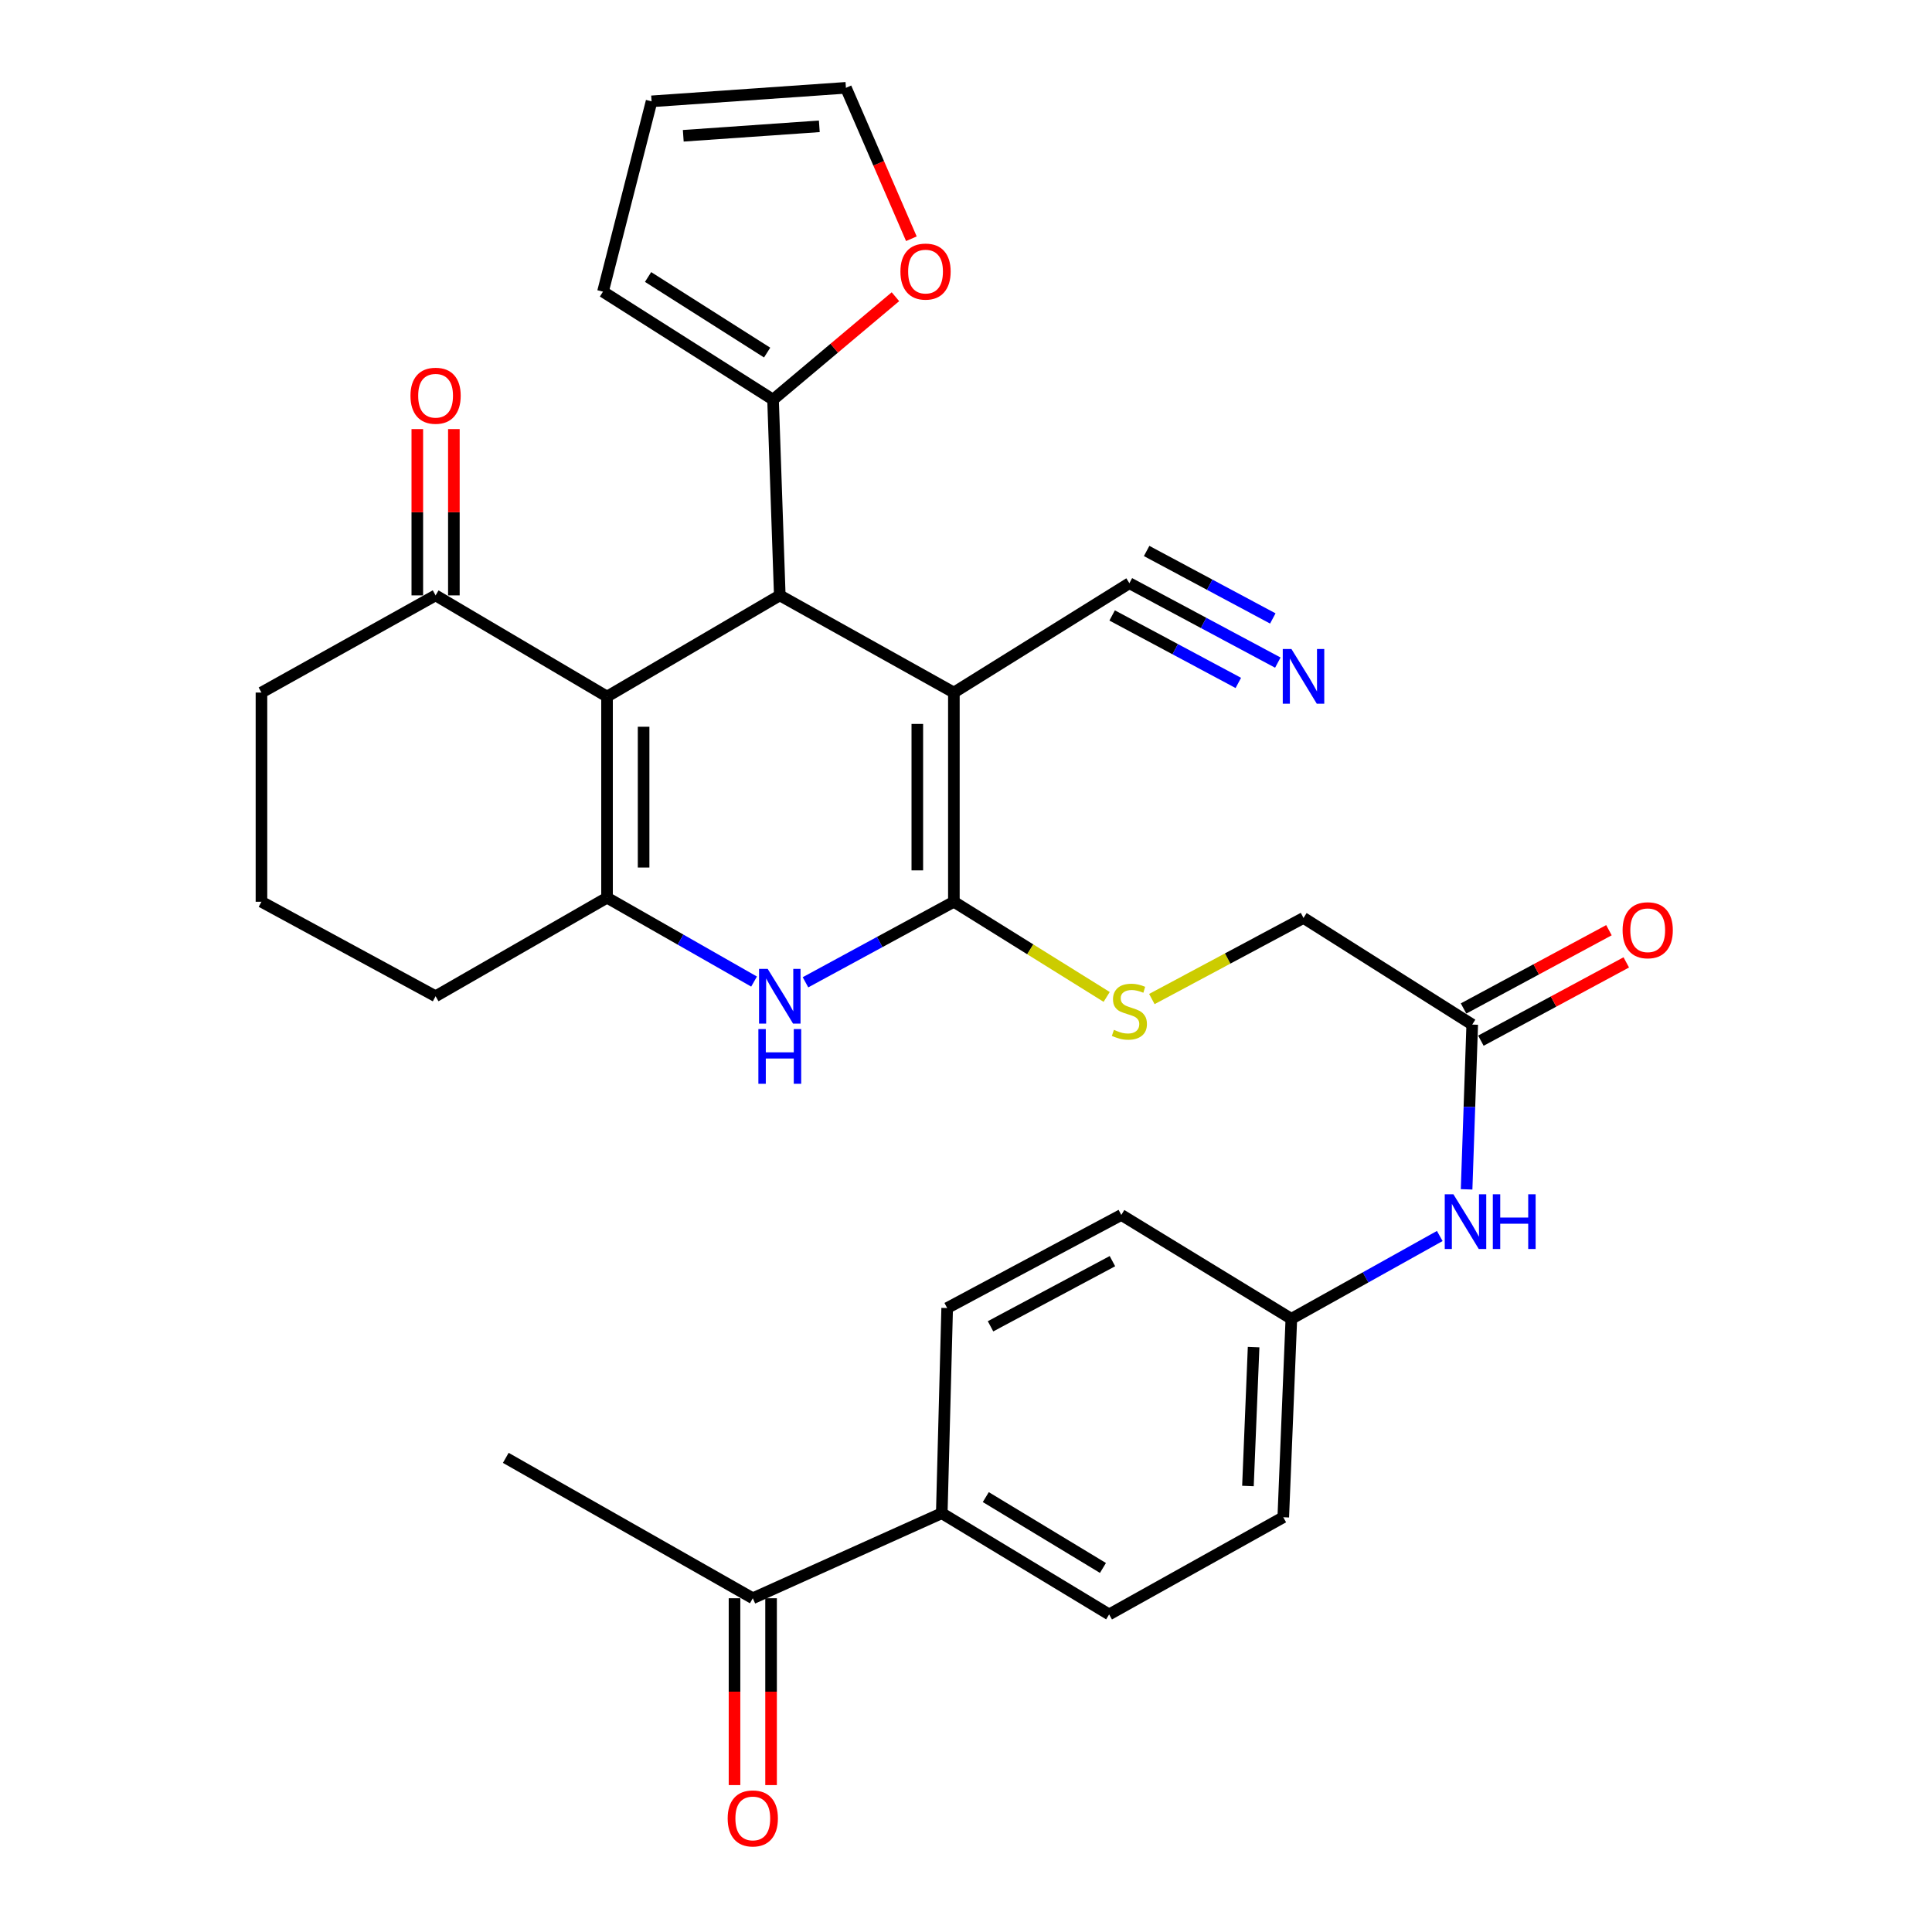 <?xml version='1.0' encoding='iso-8859-1'?>
<svg version='1.1' baseProfile='full'
              xmlns='http://www.w3.org/2000/svg'
                      xmlns:rdkit='http://www.rdkit.org/xml'
                      xmlns:xlink='http://www.w3.org/1999/xlink'
                  xml:space='preserve'
width='1000px' height='1000px' viewBox='0 0 1000 1000'>
<!-- END OF HEADER -->
<rect style='opacity:1.0;fill:#FFFFFF;stroke:none' width='1000' height='1000' x='0' y='0'> </rect>
<path class='bond-0' d='M 493.724,358.462 L 493.724,466.747' style='fill:none;fill-rule:evenodd;stroke:#000000;stroke-width:6px;stroke-linecap:butt;stroke-linejoin:miter;stroke-opacity:1' />
<path class='bond-0' d='M 474.801,374.704 L 474.801,450.504' style='fill:none;fill-rule:evenodd;stroke:#000000;stroke-width:6px;stroke-linecap:butt;stroke-linejoin:miter;stroke-opacity:1' />
<path class='bond-2' d='M 493.724,358.462 L 403.616,308.167' style='fill:none;fill-rule:evenodd;stroke:#000000;stroke-width:6px;stroke-linecap:butt;stroke-linejoin:miter;stroke-opacity:1' />
<path class='bond-6' d='M 493.724,358.462 L 584.568,301.869' style='fill:none;fill-rule:evenodd;stroke:#000000;stroke-width:6px;stroke-linecap:butt;stroke-linejoin:miter;stroke-opacity:1' />
<path class='bond-4' d='M 493.724,466.747 L 455.322,487.59' style='fill:none;fill-rule:evenodd;stroke:#000000;stroke-width:6px;stroke-linecap:butt;stroke-linejoin:miter;stroke-opacity:1' />
<path class='bond-4' d='M 455.322,487.59 L 416.919,508.433' style='fill:none;fill-rule:evenodd;stroke:#0000FF;stroke-width:6px;stroke-linecap:butt;stroke-linejoin:miter;stroke-opacity:1' />
<path class='bond-8' d='M 493.724,466.747 L 533.268,491.377' style='fill:none;fill-rule:evenodd;stroke:#000000;stroke-width:6px;stroke-linecap:butt;stroke-linejoin:miter;stroke-opacity:1' />
<path class='bond-8' d='M 533.268,491.377 L 572.812,516.006' style='fill:none;fill-rule:evenodd;stroke:#CCCC00;stroke-width:6px;stroke-linecap:butt;stroke-linejoin:miter;stroke-opacity:1' />
<path class='bond-1' d='M 314.202,360.554 L 403.616,308.167' style='fill:none;fill-rule:evenodd;stroke:#000000;stroke-width:6px;stroke-linecap:butt;stroke-linejoin:miter;stroke-opacity:1' />
<path class='bond-3' d='M 314.202,360.554 L 314.202,464.644' style='fill:none;fill-rule:evenodd;stroke:#000000;stroke-width:6px;stroke-linecap:butt;stroke-linejoin:miter;stroke-opacity:1' />
<path class='bond-3' d='M 333.126,376.167 L 333.126,449.031' style='fill:none;fill-rule:evenodd;stroke:#000000;stroke-width:6px;stroke-linecap:butt;stroke-linejoin:miter;stroke-opacity:1' />
<path class='bond-7' d='M 314.202,360.554 L 225.461,308.167' style='fill:none;fill-rule:evenodd;stroke:#000000;stroke-width:6px;stroke-linecap:butt;stroke-linejoin:miter;stroke-opacity:1' />
<path class='bond-5' d='M 403.616,308.167 L 400.126,206.852' style='fill:none;fill-rule:evenodd;stroke:#000000;stroke-width:6px;stroke-linecap:butt;stroke-linejoin:miter;stroke-opacity:1' />
<path class='bond-25' d='M 314.202,464.644 L 225.461,515.654' style='fill:none;fill-rule:evenodd;stroke:#000000;stroke-width:6px;stroke-linecap:butt;stroke-linejoin:miter;stroke-opacity:1' />
<path class='bond-31' d='M 314.202,464.644 L 352.252,486.351' style='fill:none;fill-rule:evenodd;stroke:#000000;stroke-width:6px;stroke-linecap:butt;stroke-linejoin:miter;stroke-opacity:1' />
<path class='bond-31' d='M 352.252,486.351 L 390.303,508.059' style='fill:none;fill-rule:evenodd;stroke:#0000FF;stroke-width:6px;stroke-linecap:butt;stroke-linejoin:miter;stroke-opacity:1' />
<path class='bond-11' d='M 400.126,206.852 L 431.803,180.217' style='fill:none;fill-rule:evenodd;stroke:#000000;stroke-width:6px;stroke-linecap:butt;stroke-linejoin:miter;stroke-opacity:1' />
<path class='bond-11' d='M 431.803,180.217 L 463.48,153.581' style='fill:none;fill-rule:evenodd;stroke:#FF0000;stroke-width:6px;stroke-linecap:butt;stroke-linejoin:miter;stroke-opacity:1' />
<path class='bond-15' d='M 400.126,206.852 L 312.1,150.964' style='fill:none;fill-rule:evenodd;stroke:#000000;stroke-width:6px;stroke-linecap:butt;stroke-linejoin:miter;stroke-opacity:1' />
<path class='bond-15' d='M 397.065,182.493 L 335.446,143.372' style='fill:none;fill-rule:evenodd;stroke:#000000;stroke-width:6px;stroke-linecap:butt;stroke-linejoin:miter;stroke-opacity:1' />
<path class='bond-9' d='M 584.568,301.869 L 622.985,322.416' style='fill:none;fill-rule:evenodd;stroke:#000000;stroke-width:6px;stroke-linecap:butt;stroke-linejoin:miter;stroke-opacity:1' />
<path class='bond-9' d='M 622.985,322.416 L 661.402,342.962' style='fill:none;fill-rule:evenodd;stroke:#0000FF;stroke-width:6px;stroke-linecap:butt;stroke-linejoin:miter;stroke-opacity:1' />
<path class='bond-9' d='M 575.644,318.556 L 608.298,336.021' style='fill:none;fill-rule:evenodd;stroke:#000000;stroke-width:6px;stroke-linecap:butt;stroke-linejoin:miter;stroke-opacity:1' />
<path class='bond-9' d='M 608.298,336.021 L 640.952,353.485' style='fill:none;fill-rule:evenodd;stroke:#0000FF;stroke-width:6px;stroke-linecap:butt;stroke-linejoin:miter;stroke-opacity:1' />
<path class='bond-9' d='M 593.493,285.182 L 626.147,302.647' style='fill:none;fill-rule:evenodd;stroke:#000000;stroke-width:6px;stroke-linecap:butt;stroke-linejoin:miter;stroke-opacity:1' />
<path class='bond-9' d='M 626.147,302.647 L 658.801,320.111' style='fill:none;fill-rule:evenodd;stroke:#0000FF;stroke-width:6px;stroke-linecap:butt;stroke-linejoin:miter;stroke-opacity:1' />
<path class='bond-17' d='M 234.923,308.167 L 234.923,265.131' style='fill:none;fill-rule:evenodd;stroke:#000000;stroke-width:6px;stroke-linecap:butt;stroke-linejoin:miter;stroke-opacity:1' />
<path class='bond-17' d='M 234.923,265.131 L 234.923,222.095' style='fill:none;fill-rule:evenodd;stroke:#FF0000;stroke-width:6px;stroke-linecap:butt;stroke-linejoin:miter;stroke-opacity:1' />
<path class='bond-17' d='M 215.999,308.167 L 215.999,265.131' style='fill:none;fill-rule:evenodd;stroke:#000000;stroke-width:6px;stroke-linecap:butt;stroke-linejoin:miter;stroke-opacity:1' />
<path class='bond-17' d='M 215.999,265.131 L 215.999,222.095' style='fill:none;fill-rule:evenodd;stroke:#FF0000;stroke-width:6px;stroke-linecap:butt;stroke-linejoin:miter;stroke-opacity:1' />
<path class='bond-28' d='M 225.461,308.167 L 135.332,358.462' style='fill:none;fill-rule:evenodd;stroke:#000000;stroke-width:6px;stroke-linecap:butt;stroke-linejoin:miter;stroke-opacity:1' />
<path class='bond-21' d='M 596.203,517.106 L 635.45,496.116' style='fill:none;fill-rule:evenodd;stroke:#CCCC00;stroke-width:6px;stroke-linecap:butt;stroke-linejoin:miter;stroke-opacity:1' />
<path class='bond-21' d='M 635.45,496.116 L 674.697,475.126' style='fill:none;fill-rule:evenodd;stroke:#000000;stroke-width:6px;stroke-linecap:butt;stroke-linejoin:miter;stroke-opacity:1' />
<path class='bond-10' d='M 762.019,530.32 L 674.697,475.126' style='fill:none;fill-rule:evenodd;stroke:#000000;stroke-width:6px;stroke-linecap:butt;stroke-linejoin:miter;stroke-opacity:1' />
<path class='bond-12' d='M 762.019,530.32 L 760.564,572.963' style='fill:none;fill-rule:evenodd;stroke:#000000;stroke-width:6px;stroke-linecap:butt;stroke-linejoin:miter;stroke-opacity:1' />
<path class='bond-12' d='M 760.564,572.963 L 759.109,615.606' style='fill:none;fill-rule:evenodd;stroke:#0000FF;stroke-width:6px;stroke-linecap:butt;stroke-linejoin:miter;stroke-opacity:1' />
<path class='bond-19' d='M 766.505,538.651 L 804.132,518.391' style='fill:none;fill-rule:evenodd;stroke:#000000;stroke-width:6px;stroke-linecap:butt;stroke-linejoin:miter;stroke-opacity:1' />
<path class='bond-19' d='M 804.132,518.391 L 841.759,498.132' style='fill:none;fill-rule:evenodd;stroke:#FF0000;stroke-width:6px;stroke-linecap:butt;stroke-linejoin:miter;stroke-opacity:1' />
<path class='bond-19' d='M 757.533,521.989 L 795.161,501.729' style='fill:none;fill-rule:evenodd;stroke:#000000;stroke-width:6px;stroke-linecap:butt;stroke-linejoin:miter;stroke-opacity:1' />
<path class='bond-19' d='M 795.161,501.729 L 832.788,481.47' style='fill:none;fill-rule:evenodd;stroke:#FF0000;stroke-width:6px;stroke-linecap:butt;stroke-linejoin:miter;stroke-opacity:1' />
<path class='bond-16' d='M 471.725,123.573 L 454.786,84.514' style='fill:none;fill-rule:evenodd;stroke:#FF0000;stroke-width:6px;stroke-linecap:butt;stroke-linejoin:miter;stroke-opacity:1' />
<path class='bond-16' d='M 454.786,84.514 L 437.847,45.455' style='fill:none;fill-rule:evenodd;stroke:#000000;stroke-width:6px;stroke-linecap:butt;stroke-linejoin:miter;stroke-opacity:1' />
<path class='bond-24' d='M 745.219,639.75 L 706.809,661.181' style='fill:none;fill-rule:evenodd;stroke:#0000FF;stroke-width:6px;stroke-linecap:butt;stroke-linejoin:miter;stroke-opacity:1' />
<path class='bond-24' d='M 706.809,661.181 L 668.4,682.613' style='fill:none;fill-rule:evenodd;stroke:#000000;stroke-width:6px;stroke-linecap:butt;stroke-linejoin:miter;stroke-opacity:1' />
<path class='bond-13' d='M 389.644,827.252 L 487.458,783.234' style='fill:none;fill-rule:evenodd;stroke:#000000;stroke-width:6px;stroke-linecap:butt;stroke-linejoin:miter;stroke-opacity:1' />
<path class='bond-20' d='M 380.183,827.252 L 380.183,875.608' style='fill:none;fill-rule:evenodd;stroke:#000000;stroke-width:6px;stroke-linecap:butt;stroke-linejoin:miter;stroke-opacity:1' />
<path class='bond-20' d='M 380.183,875.608 L 380.183,923.963' style='fill:none;fill-rule:evenodd;stroke:#FF0000;stroke-width:6px;stroke-linecap:butt;stroke-linejoin:miter;stroke-opacity:1' />
<path class='bond-20' d='M 399.106,827.252 L 399.106,875.608' style='fill:none;fill-rule:evenodd;stroke:#000000;stroke-width:6px;stroke-linecap:butt;stroke-linejoin:miter;stroke-opacity:1' />
<path class='bond-20' d='M 399.106,875.608 L 399.106,923.963' style='fill:none;fill-rule:evenodd;stroke:#FF0000;stroke-width:6px;stroke-linecap:butt;stroke-linejoin:miter;stroke-opacity:1' />
<path class='bond-30' d='M 389.644,827.252 L 261.794,754.585' style='fill:none;fill-rule:evenodd;stroke:#000000;stroke-width:6px;stroke-linecap:butt;stroke-linejoin:miter;stroke-opacity:1' />
<path class='bond-14' d='M 487.458,783.234 L 574.086,835.62' style='fill:none;fill-rule:evenodd;stroke:#000000;stroke-width:6px;stroke-linecap:butt;stroke-linejoin:miter;stroke-opacity:1' />
<path class='bond-14' d='M 510.245,774.899 L 570.885,811.57' style='fill:none;fill-rule:evenodd;stroke:#000000;stroke-width:6px;stroke-linecap:butt;stroke-linejoin:miter;stroke-opacity:1' />
<path class='bond-34' d='M 487.458,783.234 L 490.255,677.041' style='fill:none;fill-rule:evenodd;stroke:#000000;stroke-width:6px;stroke-linecap:butt;stroke-linejoin:miter;stroke-opacity:1' />
<path class='bond-18' d='M 312.1,150.964 L 337.257,52.456' style='fill:none;fill-rule:evenodd;stroke:#000000;stroke-width:6px;stroke-linecap:butt;stroke-linejoin:miter;stroke-opacity:1' />
<path class='bond-32' d='M 437.847,45.455 L 337.257,52.456' style='fill:none;fill-rule:evenodd;stroke:#000000;stroke-width:6px;stroke-linecap:butt;stroke-linejoin:miter;stroke-opacity:1' />
<path class='bond-32' d='M 424.073,65.383 L 353.66,70.284' style='fill:none;fill-rule:evenodd;stroke:#000000;stroke-width:6px;stroke-linecap:butt;stroke-linejoin:miter;stroke-opacity:1' />
<path class='bond-22' d='M 490.255,677.041 L 580.384,628.848' style='fill:none;fill-rule:evenodd;stroke:#000000;stroke-width:6px;stroke-linecap:butt;stroke-linejoin:miter;stroke-opacity:1' />
<path class='bond-22' d='M 512.697,686.5 L 575.788,652.765' style='fill:none;fill-rule:evenodd;stroke:#000000;stroke-width:6px;stroke-linecap:butt;stroke-linejoin:miter;stroke-opacity:1' />
<path class='bond-23' d='M 574.086,835.62 L 664.215,785.326' style='fill:none;fill-rule:evenodd;stroke:#000000;stroke-width:6px;stroke-linecap:butt;stroke-linejoin:miter;stroke-opacity:1' />
<path class='bond-26' d='M 668.4,682.613 L 580.384,628.848' style='fill:none;fill-rule:evenodd;stroke:#000000;stroke-width:6px;stroke-linecap:butt;stroke-linejoin:miter;stroke-opacity:1' />
<path class='bond-27' d='M 668.4,682.613 L 664.215,785.326' style='fill:none;fill-rule:evenodd;stroke:#000000;stroke-width:6px;stroke-linecap:butt;stroke-linejoin:miter;stroke-opacity:1' />
<path class='bond-27' d='M 648.864,697.249 L 645.935,769.149' style='fill:none;fill-rule:evenodd;stroke:#000000;stroke-width:6px;stroke-linecap:butt;stroke-linejoin:miter;stroke-opacity:1' />
<path class='bond-33' d='M 225.461,515.654 L 135.332,466.747' style='fill:none;fill-rule:evenodd;stroke:#000000;stroke-width:6px;stroke-linecap:butt;stroke-linejoin:miter;stroke-opacity:1' />
<path class='bond-29' d='M 135.332,358.462 L 135.332,466.747' style='fill:none;fill-rule:evenodd;stroke:#000000;stroke-width:6px;stroke-linecap:butt;stroke-linejoin:miter;stroke-opacity:1' />
<path  class='atom-5' d='M 397.356 501.494
L 406.636 516.494
Q 407.556 517.974, 409.036 520.654
Q 410.516 523.334, 410.596 523.494
L 410.596 501.494
L 414.356 501.494
L 414.356 529.814
L 410.476 529.814
L 400.516 513.414
Q 399.356 511.494, 398.116 509.294
Q 396.916 507.094, 396.556 506.414
L 396.556 529.814
L 392.876 529.814
L 392.876 501.494
L 397.356 501.494
' fill='#0000FF'/>
<path  class='atom-5' d='M 392.536 532.646
L 396.376 532.646
L 396.376 544.686
L 410.856 544.686
L 410.856 532.646
L 414.696 532.646
L 414.696 560.966
L 410.856 560.966
L 410.856 547.886
L 396.376 547.886
L 396.376 560.966
L 392.536 560.966
L 392.536 532.646
' fill='#0000FF'/>
<path  class='atom-9' d='M 576.568 533.048
Q 576.888 533.168, 578.208 533.728
Q 579.528 534.288, 580.968 534.648
Q 582.448 534.968, 583.888 534.968
Q 586.568 534.968, 588.128 533.688
Q 589.688 532.368, 589.688 530.088
Q 589.688 528.528, 588.888 527.568
Q 588.128 526.608, 586.928 526.088
Q 585.728 525.568, 583.728 524.968
Q 581.208 524.208, 579.688 523.488
Q 578.208 522.768, 577.128 521.248
Q 576.088 519.728, 576.088 517.168
Q 576.088 513.608, 578.488 511.408
Q 580.928 509.208, 585.728 509.208
Q 589.008 509.208, 592.728 510.768
L 591.808 513.848
Q 588.408 512.448, 585.848 512.448
Q 583.088 512.448, 581.568 513.608
Q 580.048 514.728, 580.088 516.688
Q 580.088 518.208, 580.848 519.128
Q 581.648 520.048, 582.768 520.568
Q 583.928 521.088, 585.848 521.688
Q 588.408 522.488, 589.928 523.288
Q 591.448 524.088, 592.528 525.728
Q 593.648 527.328, 593.648 530.088
Q 593.648 534.008, 591.008 536.128
Q 588.408 538.208, 584.048 538.208
Q 581.528 538.208, 579.608 537.648
Q 577.728 537.128, 575.488 536.208
L 576.568 533.048
' fill='#CCCC00'/>
<path  class='atom-10' d='M 668.437 335.912
L 677.717 350.912
Q 678.637 352.392, 680.117 355.072
Q 681.597 357.752, 681.677 357.912
L 681.677 335.912
L 685.437 335.912
L 685.437 364.232
L 681.557 364.232
L 671.597 347.832
Q 670.437 345.912, 669.197 343.712
Q 667.997 341.512, 667.637 340.832
L 667.637 364.232
L 663.957 364.232
L 663.957 335.912
L 668.437 335.912
' fill='#0000FF'/>
<path  class='atom-12' d='M 466.058 140.563
Q 466.058 133.763, 469.418 129.963
Q 472.778 126.163, 479.058 126.163
Q 485.338 126.163, 488.698 129.963
Q 492.058 133.763, 492.058 140.563
Q 492.058 147.443, 488.658 151.363
Q 485.258 155.243, 479.058 155.243
Q 472.818 155.243, 469.418 151.363
Q 466.058 147.483, 466.058 140.563
M 479.058 152.043
Q 483.378 152.043, 485.698 149.163
Q 488.058 146.243, 488.058 140.563
Q 488.058 135.003, 485.698 132.203
Q 483.378 129.363, 479.058 129.363
Q 474.738 129.363, 472.378 132.163
Q 470.058 134.963, 470.058 140.563
Q 470.058 146.283, 472.378 149.163
Q 474.738 152.043, 479.058 152.043
' fill='#FF0000'/>
<path  class='atom-13' d='M 752.279 618.158
L 761.559 633.158
Q 762.479 634.638, 763.959 637.318
Q 765.439 639.998, 765.519 640.158
L 765.519 618.158
L 769.279 618.158
L 769.279 646.478
L 765.399 646.478
L 755.439 630.078
Q 754.279 628.158, 753.039 625.958
Q 751.839 623.758, 751.479 623.078
L 751.479 646.478
L 747.799 646.478
L 747.799 618.158
L 752.279 618.158
' fill='#0000FF'/>
<path  class='atom-13' d='M 772.679 618.158
L 776.519 618.158
L 776.519 630.198
L 790.999 630.198
L 790.999 618.158
L 794.839 618.158
L 794.839 646.478
L 790.999 646.478
L 790.999 633.398
L 776.519 633.398
L 776.519 646.478
L 772.679 646.478
L 772.679 618.158
' fill='#0000FF'/>
<path  class='atom-18' d='M 212.461 204.829
Q 212.461 198.029, 215.821 194.229
Q 219.181 190.429, 225.461 190.429
Q 231.741 190.429, 235.101 194.229
Q 238.461 198.029, 238.461 204.829
Q 238.461 211.709, 235.061 215.629
Q 231.661 219.509, 225.461 219.509
Q 219.221 219.509, 215.821 215.629
Q 212.461 211.749, 212.461 204.829
M 225.461 216.309
Q 229.781 216.309, 232.101 213.429
Q 234.461 210.509, 234.461 204.829
Q 234.461 199.269, 232.101 196.469
Q 229.781 193.629, 225.461 193.629
Q 221.141 193.629, 218.781 196.429
Q 216.461 199.229, 216.461 204.829
Q 216.461 210.549, 218.781 213.429
Q 221.141 216.309, 225.461 216.309
' fill='#FF0000'/>
<path  class='atom-20' d='M 839.852 481.493
Q 839.852 474.693, 843.212 470.893
Q 846.572 467.093, 852.852 467.093
Q 859.132 467.093, 862.492 470.893
Q 865.852 474.693, 865.852 481.493
Q 865.852 488.373, 862.452 492.293
Q 859.052 496.173, 852.852 496.173
Q 846.612 496.173, 843.212 492.293
Q 839.852 488.413, 839.852 481.493
M 852.852 492.973
Q 857.172 492.973, 859.492 490.093
Q 861.852 487.173, 861.852 481.493
Q 861.852 475.933, 859.492 473.133
Q 857.172 470.293, 852.852 470.293
Q 848.532 470.293, 846.172 473.093
Q 843.852 475.893, 843.852 481.493
Q 843.852 487.213, 846.172 490.093
Q 848.532 492.973, 852.852 492.973
' fill='#FF0000'/>
<path  class='atom-21' d='M 376.644 941.21
Q 376.644 934.41, 380.004 930.61
Q 383.364 926.81, 389.644 926.81
Q 395.924 926.81, 399.284 930.61
Q 402.644 934.41, 402.644 941.21
Q 402.644 948.09, 399.244 952.01
Q 395.844 955.89, 389.644 955.89
Q 383.404 955.89, 380.004 952.01
Q 376.644 948.13, 376.644 941.21
M 389.644 952.69
Q 393.964 952.69, 396.284 949.81
Q 398.644 946.89, 398.644 941.21
Q 398.644 935.65, 396.284 932.85
Q 393.964 930.01, 389.644 930.01
Q 385.324 930.01, 382.964 932.81
Q 380.644 935.61, 380.644 941.21
Q 380.644 946.93, 382.964 949.81
Q 385.324 952.69, 389.644 952.69
' fill='#FF0000'/>
</svg>
